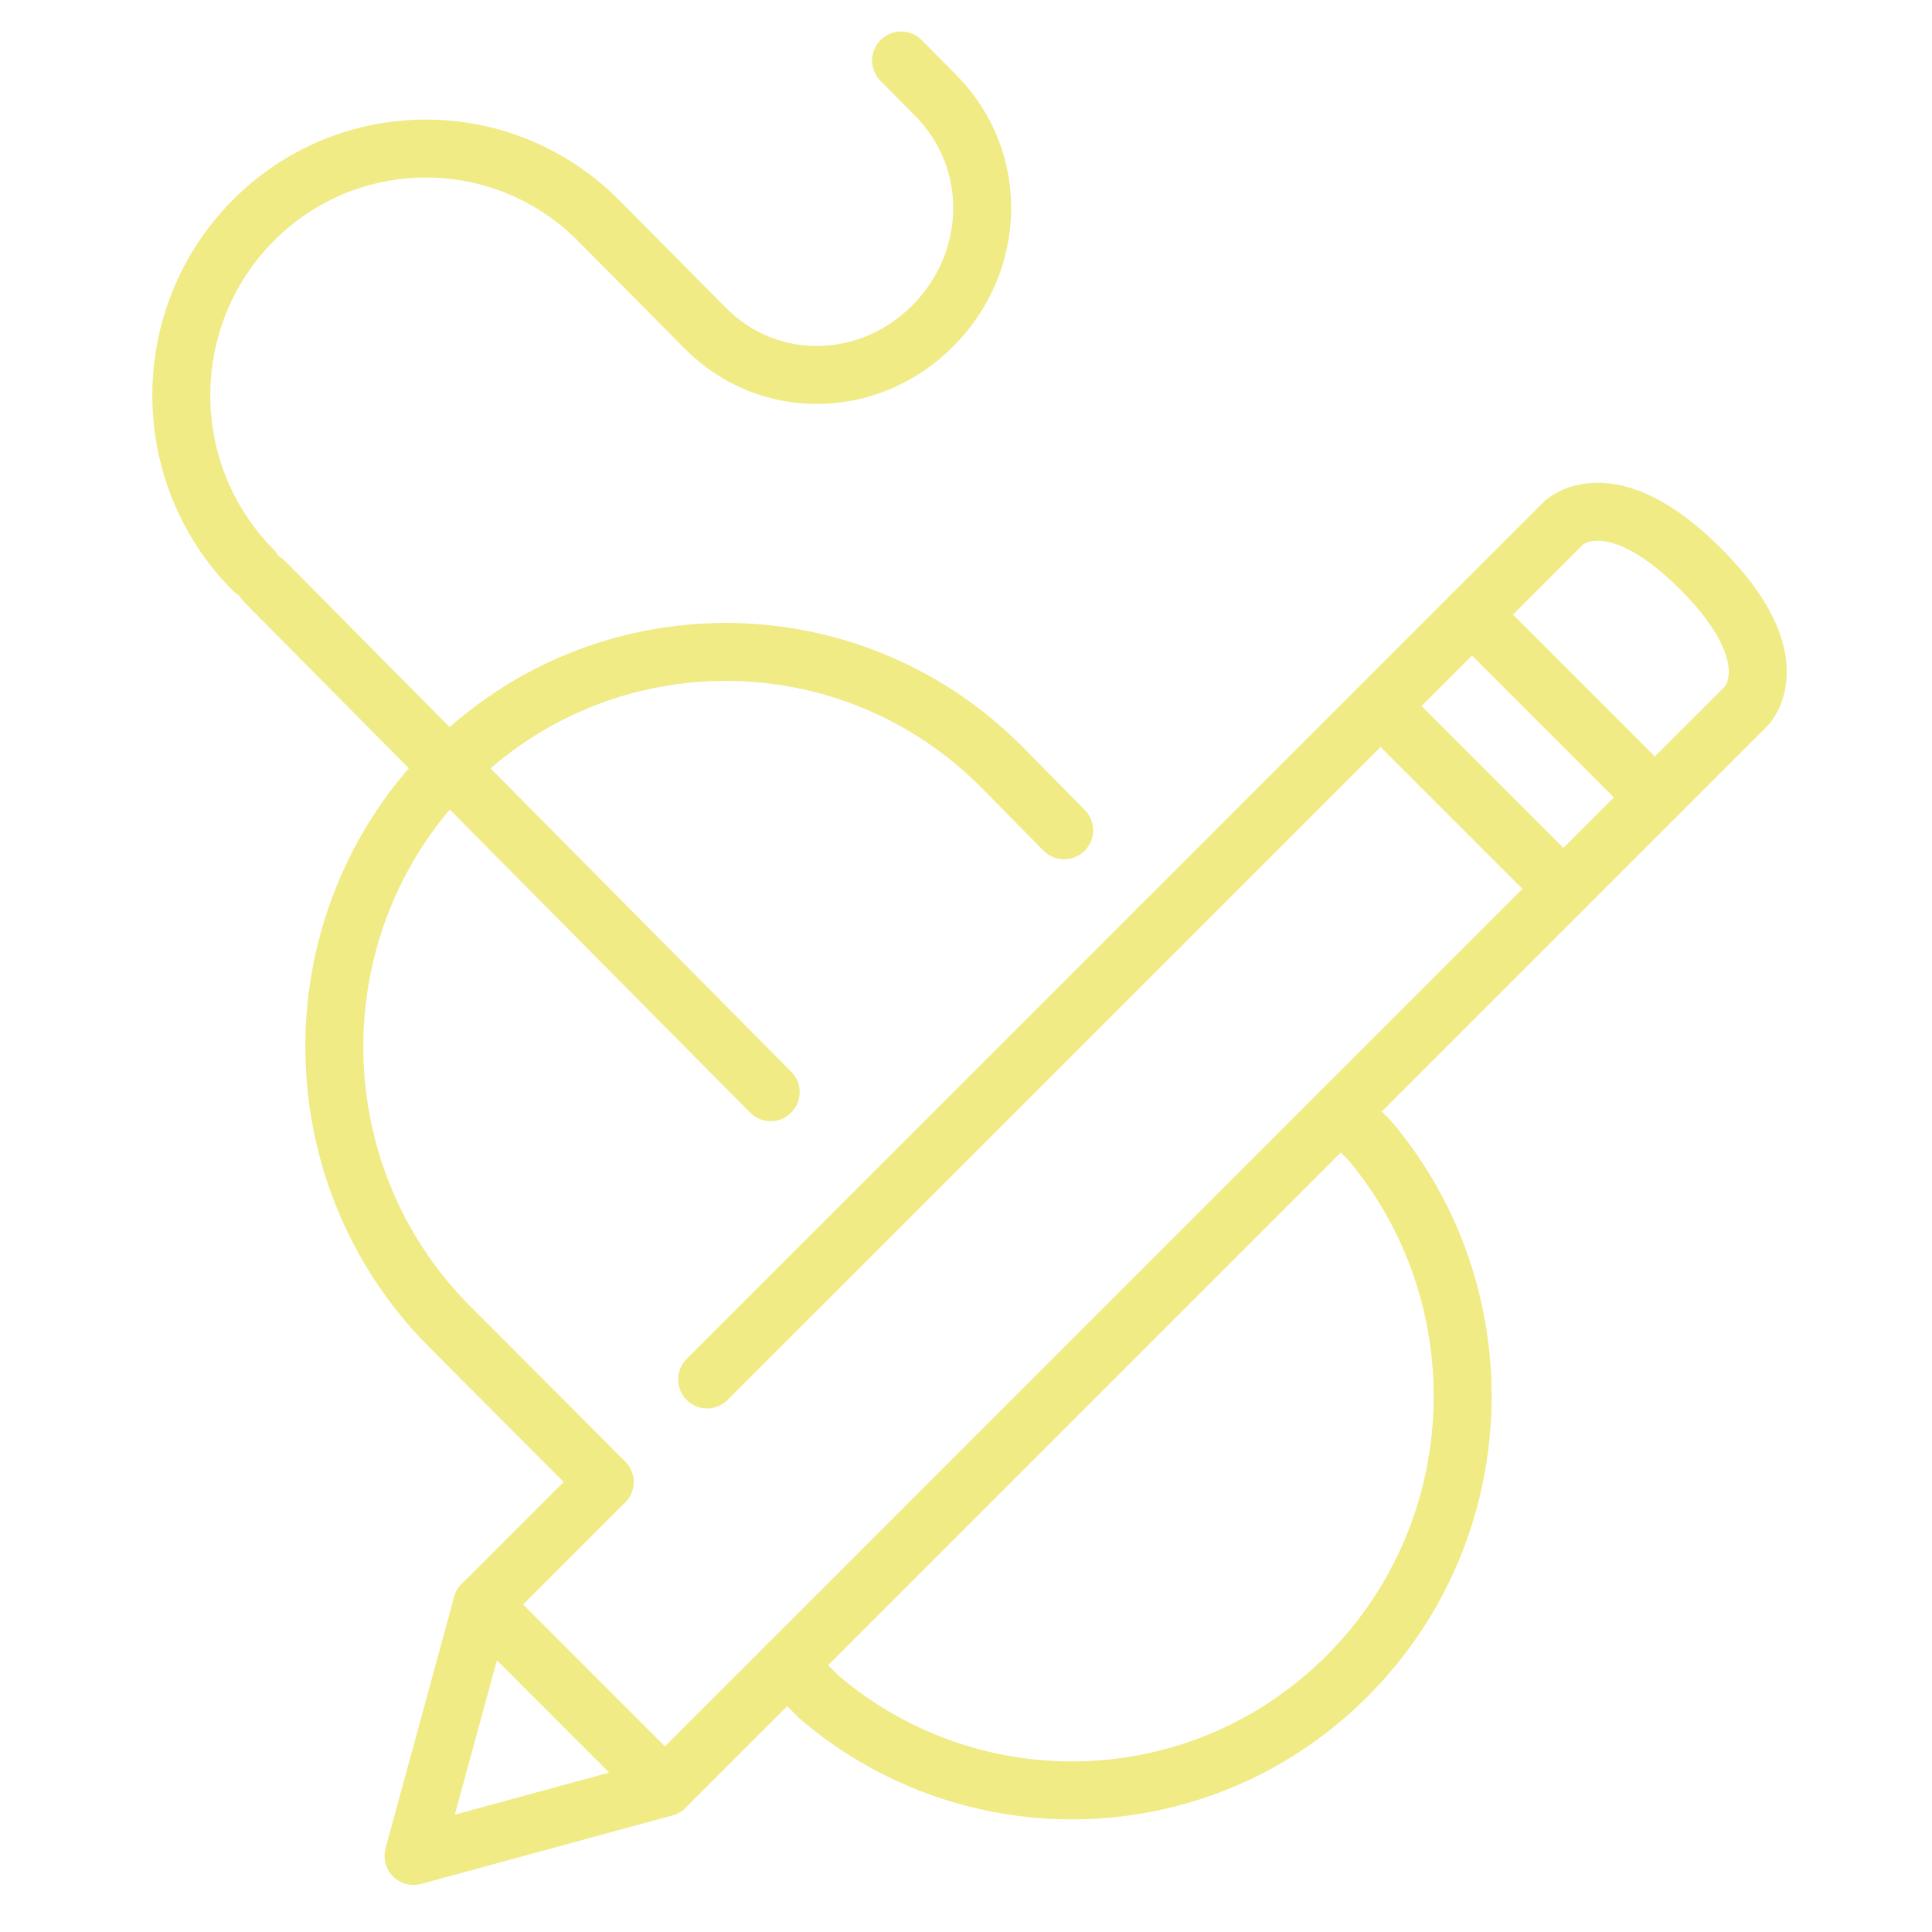 <?xml version="1.0" encoding="utf-8"?>
<!-- Generator: Adobe Illustrator 16.0.0, SVG Export Plug-In . SVG Version: 6.00 Build 0)  -->
<!DOCTYPE svg PUBLIC "-//W3C//DTD SVG 1.1//EN" "http://www.w3.org/Graphics/SVG/1.1/DTD/svg11.dtd">
<svg version="1.1" xmlns="http://www.w3.org/2000/svg" xmlns:xlink="http://www.w3.org/1999/xlink" x="0px" y="0px" width="100px"
	 height="100px" viewBox="0 0 100 100" enable-background="new 0 0 100 100" xml:space="preserve">
<g id="Calque_1" display="none">
	<g display="inline">
		<g>
			<path fill="none" stroke="#F0EB85" stroke-width="3" stroke-linecap="round" stroke-linejoin="round" stroke-miterlimit="10" d="
				M91.057,31.894v31.529c0,3.55-2.877,6.424-6.426,6.424H16.932c-3.547,0-6.424-2.874-6.424-6.424V31.894"/>
			
				<line fill="none" stroke="#F0EB85" stroke-width="3" stroke-linecap="round" stroke-linejoin="round" stroke-miterlimit="10" x1="62.396" y1="85.894" x2="58.921" y2="69.847"/>
			
				<line fill="none" stroke="#F0EB85" stroke-width="3" stroke-linecap="round" stroke-linejoin="round" stroke-miterlimit="10" x1="42.642" y1="70.657" x2="39.169" y2="85.894"/>
			
				<line fill="none" stroke="#F0EB85" stroke-width="3" stroke-linecap="round" stroke-linejoin="round" stroke-miterlimit="10" x1="31.007" y1="87.241" x2="70.558" y2="87.241"/>
		</g>
		<g>
			<g>
				<g>
					
						<path fill="none" stroke="#F0EB85" stroke-width="3" stroke-linecap="round" stroke-linejoin="round" stroke-miterlimit="10" d="
						M21.641,18.871c0.314,3.897,4.499,7.283,9.712,7.283l0,0c4.706,0,8.938-4.653,9.529-8.458"/>
					
						<path fill="none" stroke="#F0EB85" stroke-width="3" stroke-linecap="round" stroke-linejoin="round" stroke-miterlimit="10" d="
						M30.503,4.656l-9.776,15.65c-0.769,1.23-1.668,2.386-2.746,3.358c-1.687,1.523-3.604,2.49-6.179,2.49l0,0
						c-6.853,0-11.007-6.162-7.332-10.875l11.497-9.066c0.764-0.982,1.943-1.556,3.188-1.556"/>
					
						<path fill="none" stroke="#F0EB85" stroke-width="3" stroke-linecap="round" stroke-linejoin="round" stroke-miterlimit="10" d="
						M43.825,4.656L40.96,17.345c-0.727,4.676,3.743,8.81,9.528,8.81l0,0c5.781,0,10.252-4.134,9.522-8.81L57.149,4.656"/>
				</g>
				<g>
					
						<path fill="none" stroke="#F0EB85" stroke-width="3" stroke-linecap="round" stroke-linejoin="round" stroke-miterlimit="10" d="
						M79.33,18.872c-0.309,3.896-4.497,7.282-9.711,7.282l0,0c-4.708,0-8.938-4.653-9.527-8.458"/>
					
						<path fill="none" stroke="#F0EB85" stroke-width="3" stroke-linecap="round" stroke-linejoin="round" stroke-miterlimit="10" d="
						M70.471,4.656L81.054,21.6c1.858,2.904,4.514,4.554,8.116,4.554l0,0c6.857,0,11.009-6.162,7.335-10.875L85.007,6.212
						c-0.768-0.982-1.94-1.556-3.188-1.556h-4.049H23.202h-4.047"/>
				</g>
			</g>
		</g>
		<g>
			<path fill="none" stroke="#F0EB85" stroke-width="3" stroke-linecap="round" stroke-linejoin="round" stroke-miterlimit="10" d="
				M63.377,47.829L60.464,59.99c-0.537,1.514-1.968,2.528-3.575,2.528H43.574c-1.607,0-3.039-1.015-3.575-2.528l-2.913-12.161"/>
			
				<line fill="none" stroke="#F0EB85" stroke-width="3" stroke-linecap="round" stroke-linejoin="round" stroke-miterlimit="10" x1="65.822" y1="43.075" x2="34.639" y2="43.075"/>
			<path fill="none" stroke="#F0EB85" stroke-width="3" stroke-linecap="round" stroke-linejoin="round" stroke-miterlimit="10" d="
				M43.716,38.657c0-3.598,2.917-6.514,6.514-6.514l0,0c3.599,0,6.517,2.916,6.517,6.514"/>
			
				<line fill="none" stroke="#F0EB85" stroke-width="3" stroke-linecap="round" stroke-linejoin="round" stroke-miterlimit="10" x1="55.129" y1="48.276" x2="53.608" y2="57.538"/>
			
				<line fill="none" stroke="#F0EB85" stroke-width="3" stroke-linecap="round" stroke-linejoin="round" stroke-miterlimit="10" x1="45.334" y1="48.276" x2="46.854" y2="57.538"/>
		</g>
	</g>
</g>
<g id="Calque_2" display="none">
	<g display="inline">
		
			<line fill="none" stroke="#F0EB85" stroke-width="3" stroke-linecap="round" stroke-linejoin="round" stroke-miterlimit="10" x1="14.265" y1="11.731" x2="45.015" y2="11.731"/>
		
			<line fill="none" stroke="#F0EB85" stroke-width="3" stroke-linecap="round" stroke-linejoin="round" stroke-miterlimit="10" x1="56.972" y1="11.731" x2="87.722" y2="11.731"/>
		
			<circle fill="none" stroke="#F0EB85" stroke-width="3" stroke-linecap="round" stroke-linejoin="round" stroke-miterlimit="10" cx="9.14" cy="11.731" r="5.125"/>
		<path fill="none" stroke="#F0EB85" stroke-width="3" stroke-linecap="round" stroke-linejoin="round" stroke-miterlimit="10" d="
			M97.971,11.731c0,2.83-2.296,5.125-5.123,5.125c-2.831,0-5.126-2.294-5.126-5.125s2.295-5.125,5.126-5.125
			C95.675,6.606,97.971,8.901,97.971,11.731z"/>
		
			<polyline fill="none" stroke="#F0EB85" stroke-width="3" stroke-linecap="round" stroke-linejoin="round" stroke-miterlimit="10" points="
			7.749,49.314 2.307,49.314 2.307,59.563 12.556,59.563 12.556,49.314 7.749,49.314 		"/>
		
			<polyline fill="none" stroke="#F0EB85" stroke-width="3" stroke-linecap="round" stroke-linejoin="round" stroke-miterlimit="10" points="
			92.528,49.314 87.722,49.314 87.722,59.563 97.971,59.563 97.971,49.314 92.528,49.314 		"/>
		<path fill="none" stroke="#F0EB85" stroke-width="3" stroke-linecap="round" stroke-linejoin="round" stroke-miterlimit="10" d="
			M45.015,12.073C25.531,14.409,10.08,29.829,7.749,49.314"/>
		<path fill="none" stroke="#F0EB85" stroke-width="3" stroke-linecap="round" stroke-linejoin="round" stroke-miterlimit="10" d="
			M92.528,49.314c-2.332-19.485-17.783-34.905-37.265-37.241"/>
		
			<polyline fill="none" stroke="#F0EB85" stroke-width="3" stroke-linecap="round" stroke-linejoin="round" stroke-miterlimit="10" points="
			45.015,12.073 45.015,16.855 55.264,16.855 55.264,12.073 		"/>
		
			<polyline fill="none" stroke="#F0EB85" stroke-width="3" stroke-linecap="round" stroke-linejoin="round" stroke-miterlimit="10" points="
			45.015,12.073 45.015,6.606 55.264,6.606 55.264,12.073 		"/>
		
			<line fill="none" stroke="#F0EB85" stroke-width="3" stroke-linecap="round" stroke-linejoin="round" stroke-miterlimit="10" x1="45.015" y1="28.813" x2="55.264" y2="28.813"/>
		
			<line fill="none" stroke="#F0EB85" stroke-width="3" stroke-linecap="round" stroke-linejoin="round" stroke-miterlimit="10" x1="50.139" y1="28.813" x2="50.139" y2="51.022"/>
		<path fill="none" stroke="#F0EB85" stroke-width="3" stroke-linecap="round" stroke-linejoin="round" stroke-miterlimit="10" d="
			M50.139,51.022c2.83,0,5.125,2.296,5.125,5.125c0,2.83-2.295,5.124-5.125,5.124c-2.831,0-5.125-2.294-5.125-5.124"/>
		<path fill="none" stroke="#F0EB85" stroke-width="3" stroke-linecap="round" stroke-linejoin="round" stroke-miterlimit="10" d="
			M60.391,73.229l6.832-17.081c0,0-11.959-17.083-11.959-27.334"/>
		<path fill="none" stroke="#F0EB85" stroke-width="3" stroke-linecap="round" stroke-linejoin="round" stroke-miterlimit="10" d="
			M39.889,73.229l-6.833-17.081c0,0,11.959-17.083,11.959-27.334"/>
		
			<polyline fill="none" stroke="#F0EB85" stroke-width="3" stroke-linecap="round" stroke-linejoin="round" stroke-miterlimit="10" points="
			50.139,83.479 67.223,83.479 67.223,74.938 33.056,74.938 33.056,83.479 38.181,83.479 38.181,95.437 		"/>
		
			<line fill="none" stroke="#F0EB85" stroke-width="3" stroke-linecap="round" stroke-linejoin="round" stroke-miterlimit="10" x1="63.805" y1="83.479" x2="63.805" y2="95.437"/>
	</g>
</g>
<g id="Calque_3">
	<g>
		
			<polyline fill="none" stroke="#F0EB85" stroke-width="3" stroke-linecap="round" stroke-linejoin="round" stroke-miterlimit="10" points="
			24.953,83.05 21.403,96.065 34.418,92.516 		"/>
		<path fill="none" stroke="#F0EB85" stroke-width="3" stroke-linecap="round" stroke-linejoin="round" stroke-miterlimit="10" d="
			M76.19,31.812l4.734-4.733c0,0,2.366-2.367,7.1,2.366c4.732,4.734,2.366,7.1,2.366,7.1l-4.734,4.733"/>
		
			<line fill="none" stroke="#F0EB85" stroke-width="3" stroke-linecap="round" stroke-linejoin="round" stroke-miterlimit="10" x1="69.408" y1="57.525" x2="40.747" y2="86.188"/>
		
			<polyline fill="none" stroke="#F0EB85" stroke-width="3" stroke-linecap="round" stroke-linejoin="round" stroke-miterlimit="10" points="
			69.408,57.525 85.656,41.277 76.19,31.812 60.014,47.988 		"/>
		
			<line fill="none" stroke="#F0EB85" stroke-width="3" stroke-linecap="round" stroke-linejoin="round" stroke-miterlimit="10" x1="60.015" y1="47.988" x2="36.601" y2="71.4"/>
		
			<polyline fill="none" stroke="#F0EB85" stroke-width="3" stroke-linecap="round" stroke-linejoin="round" stroke-miterlimit="10" points="
			31.294,76.709 24.953,83.05 34.418,92.516 40.747,86.188 		"/>
		<path fill="none" stroke="#F0EB85" stroke-width="3" stroke-linecap="round" stroke-linejoin="round" stroke-miterlimit="10" d="
			M55.079,42.975l-3.199-3.246c-7.909-7.982-20.732-7.982-28.643,0c-7.91,7.98-7.91,20.92,0,28.9l8.057,8.079"/>
		<path fill="none" stroke="#F0EB85" stroke-width="3" stroke-linecap="round" stroke-linejoin="round" stroke-miterlimit="10" d="
			M69.408,57.525l1.509,1.532c6.74,8.029,6.374,20.062-1.134,27.637c-7.508,7.573-19.432,7.945-27.39,1.143l-1.646-1.649"/>
		
			<line fill="none" stroke="#F0EB85" stroke-width="3" stroke-linecap="round" stroke-linejoin="round" stroke-miterlimit="10" x1="72.642" y1="37.727" x2="80.925" y2="46.01"/>
		<path fill="none" stroke="#F0EB85" stroke-width="3" stroke-linecap="round" stroke-linejoin="round" stroke-miterlimit="10" d="
			M13.093,29.493c-4.944-4.988-4.944-13.075,0-18.064c4.943-4.987,12.959-4.987,17.901,0"/>
		<path fill="none" stroke="#F0EB85" stroke-width="3" stroke-linecap="round" stroke-linejoin="round" stroke-miterlimit="10" d="
			M46.641,3.13l1.789,1.807c3.297,3.325,3.165,8.586-0.129,11.912c-3.295,3.325-8.51,3.455-11.805,0.13l-5.371-5.419"/>
		
			<polyline fill="none" stroke="#F0EB85" stroke-width="3" stroke-linecap="round" stroke-linejoin="round" stroke-miterlimit="10" points="
			39.89,56.531 23.237,39.729 13.689,30.094 		"/>
	</g>
</g>
</svg>
